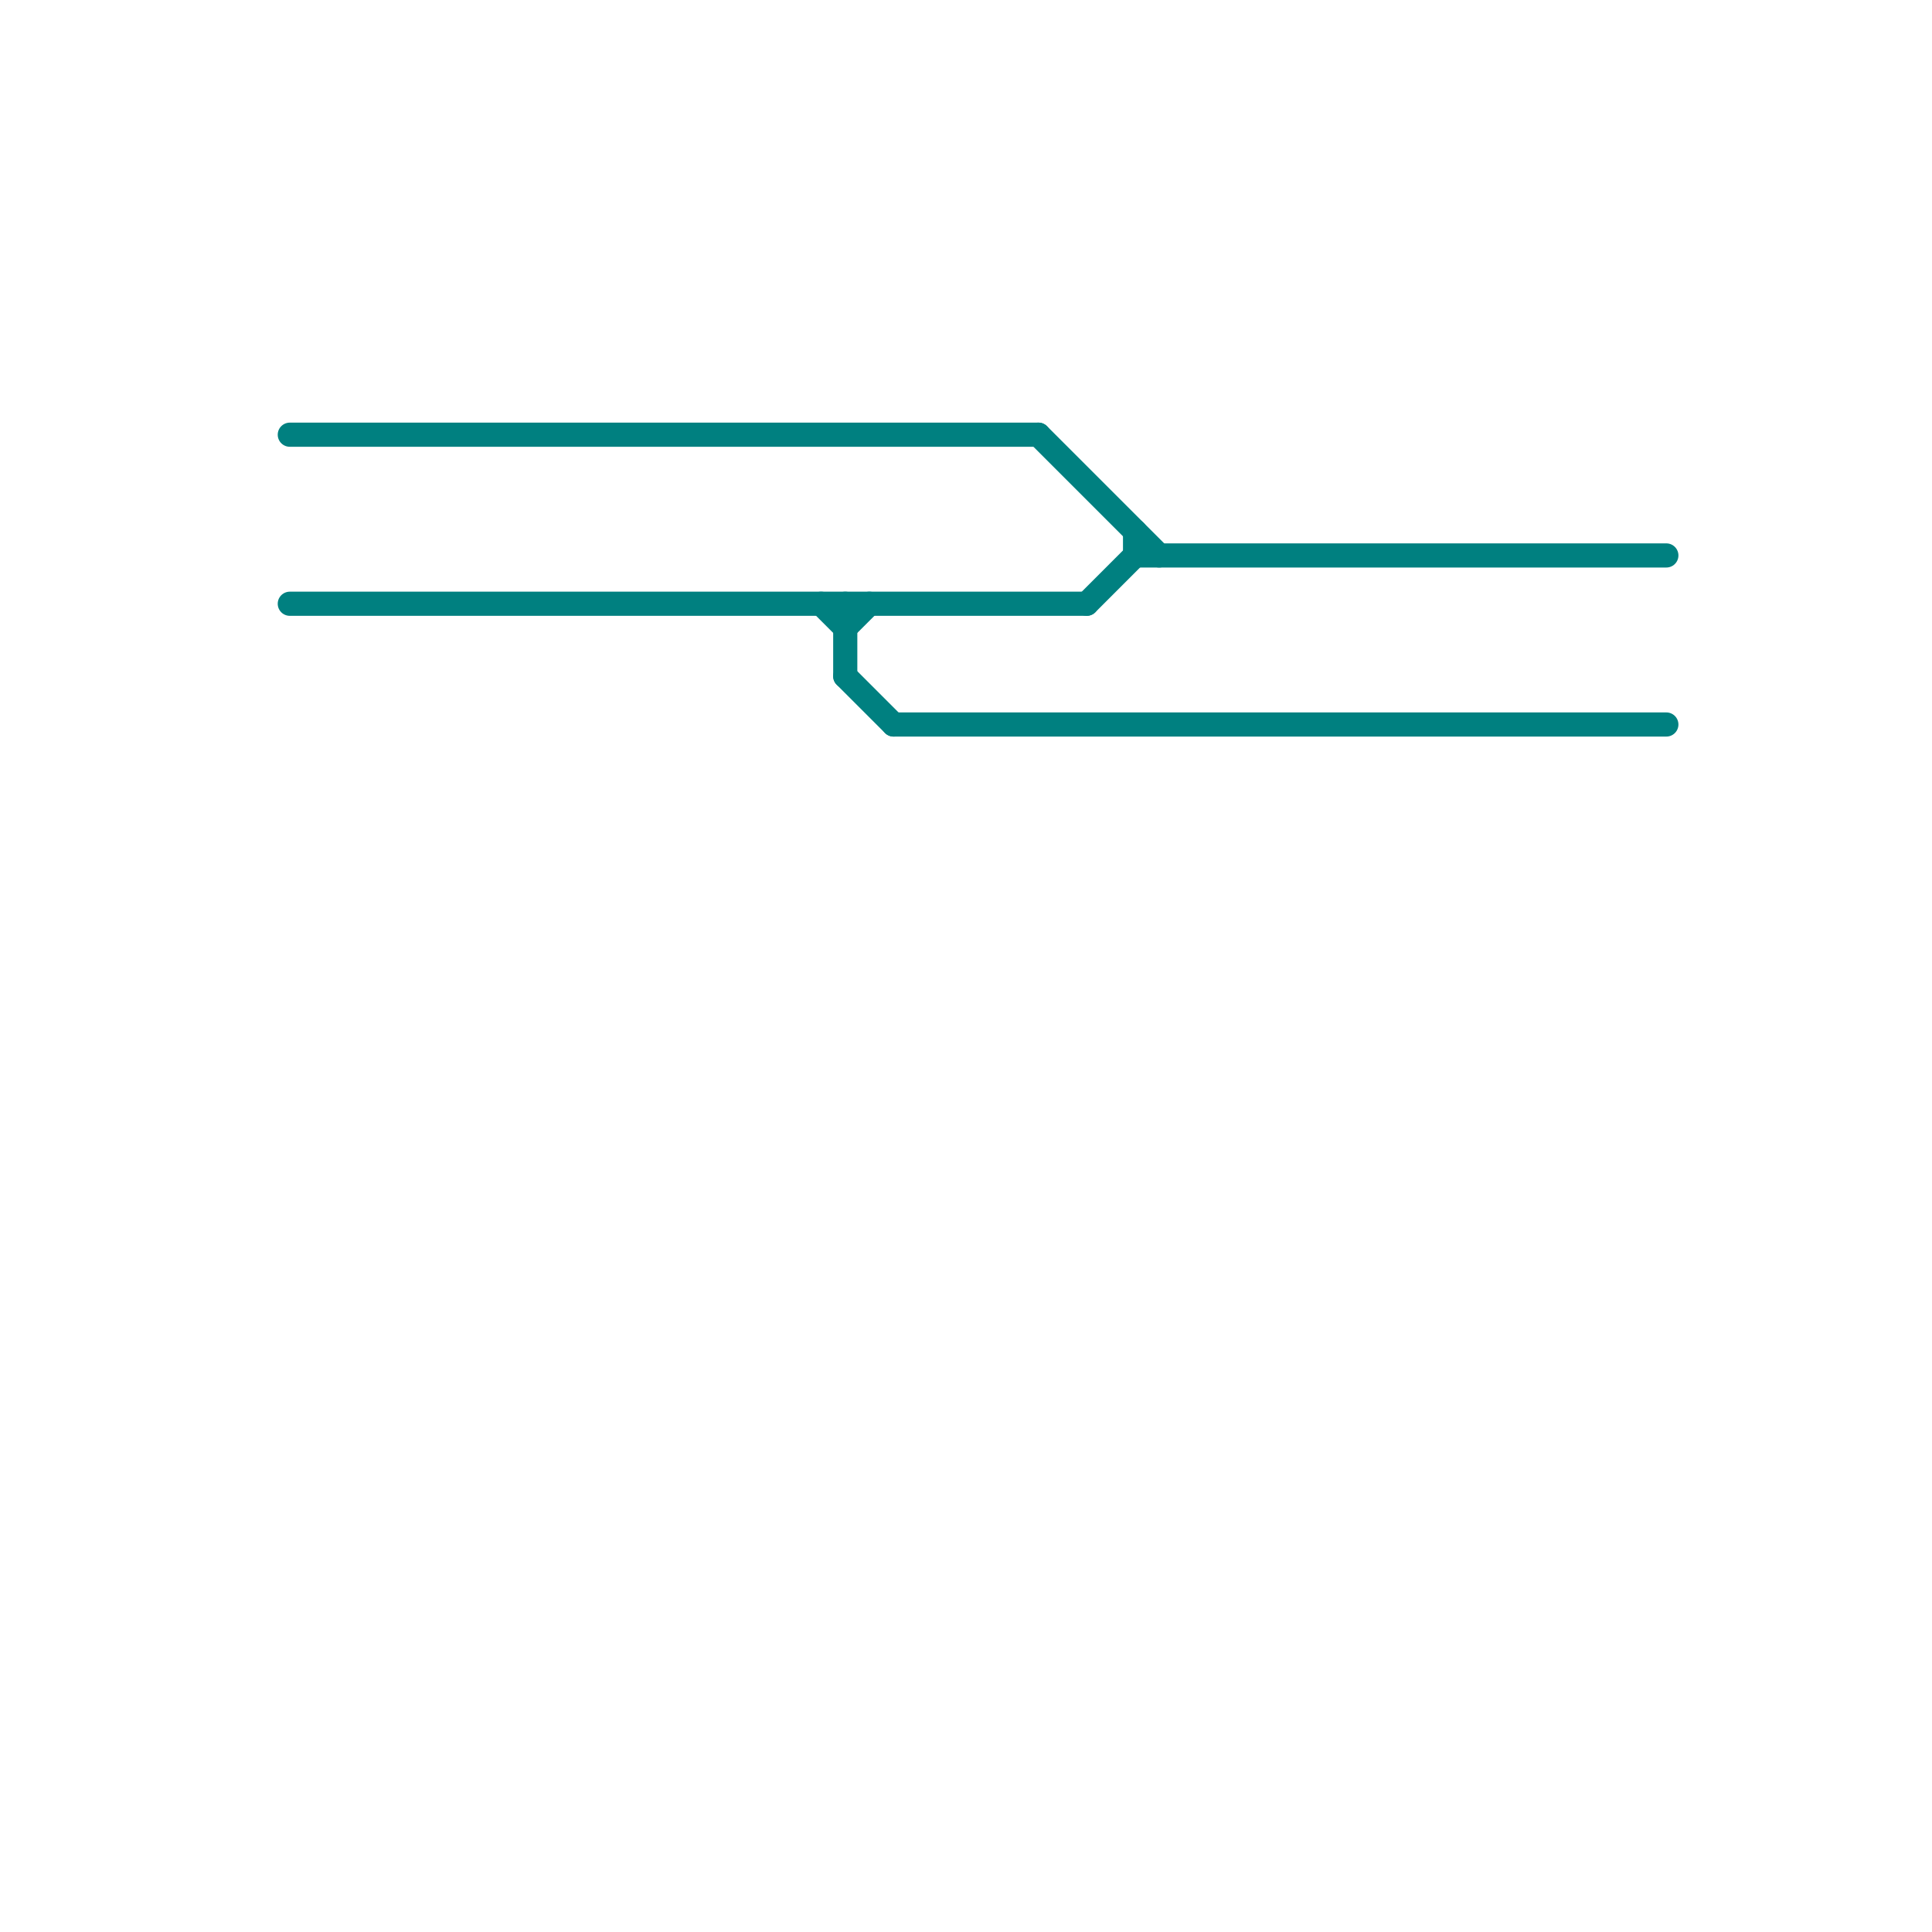 
<svg version="1.1" xmlns="http://www.w3.org/2000/svg" viewBox="0 0 80 80">
<style>line { stroke-width: 1; fill: none; stroke-linecap: round; stroke-linejoin: round; } .c0 { stroke: #008080 }</style><line class="c0" x1="34" y1="25" x2="35" y2="26"/><line class="c0" x1="12" y1="25" x2="45" y2="25"/><line class="c0" x1="47" y1="23" x2="69" y2="23"/><line class="c0" x1="35" y1="26" x2="36" y2="25"/><line class="c0" x1="12" y1="18" x2="43" y2="18"/><line class="c0" x1="45" y1="25" x2="47" y2="23"/><line class="c0" x1="35" y1="25" x2="35" y2="28"/><line class="c0" x1="47" y1="22" x2="47" y2="23"/><line class="c0" x1="35" y1="28" x2="37" y2="30"/><line class="c0" x1="37" y1="30" x2="69" y2="30"/><line class="c0" x1="43" y1="18" x2="48" y2="23"/>


</svg>

